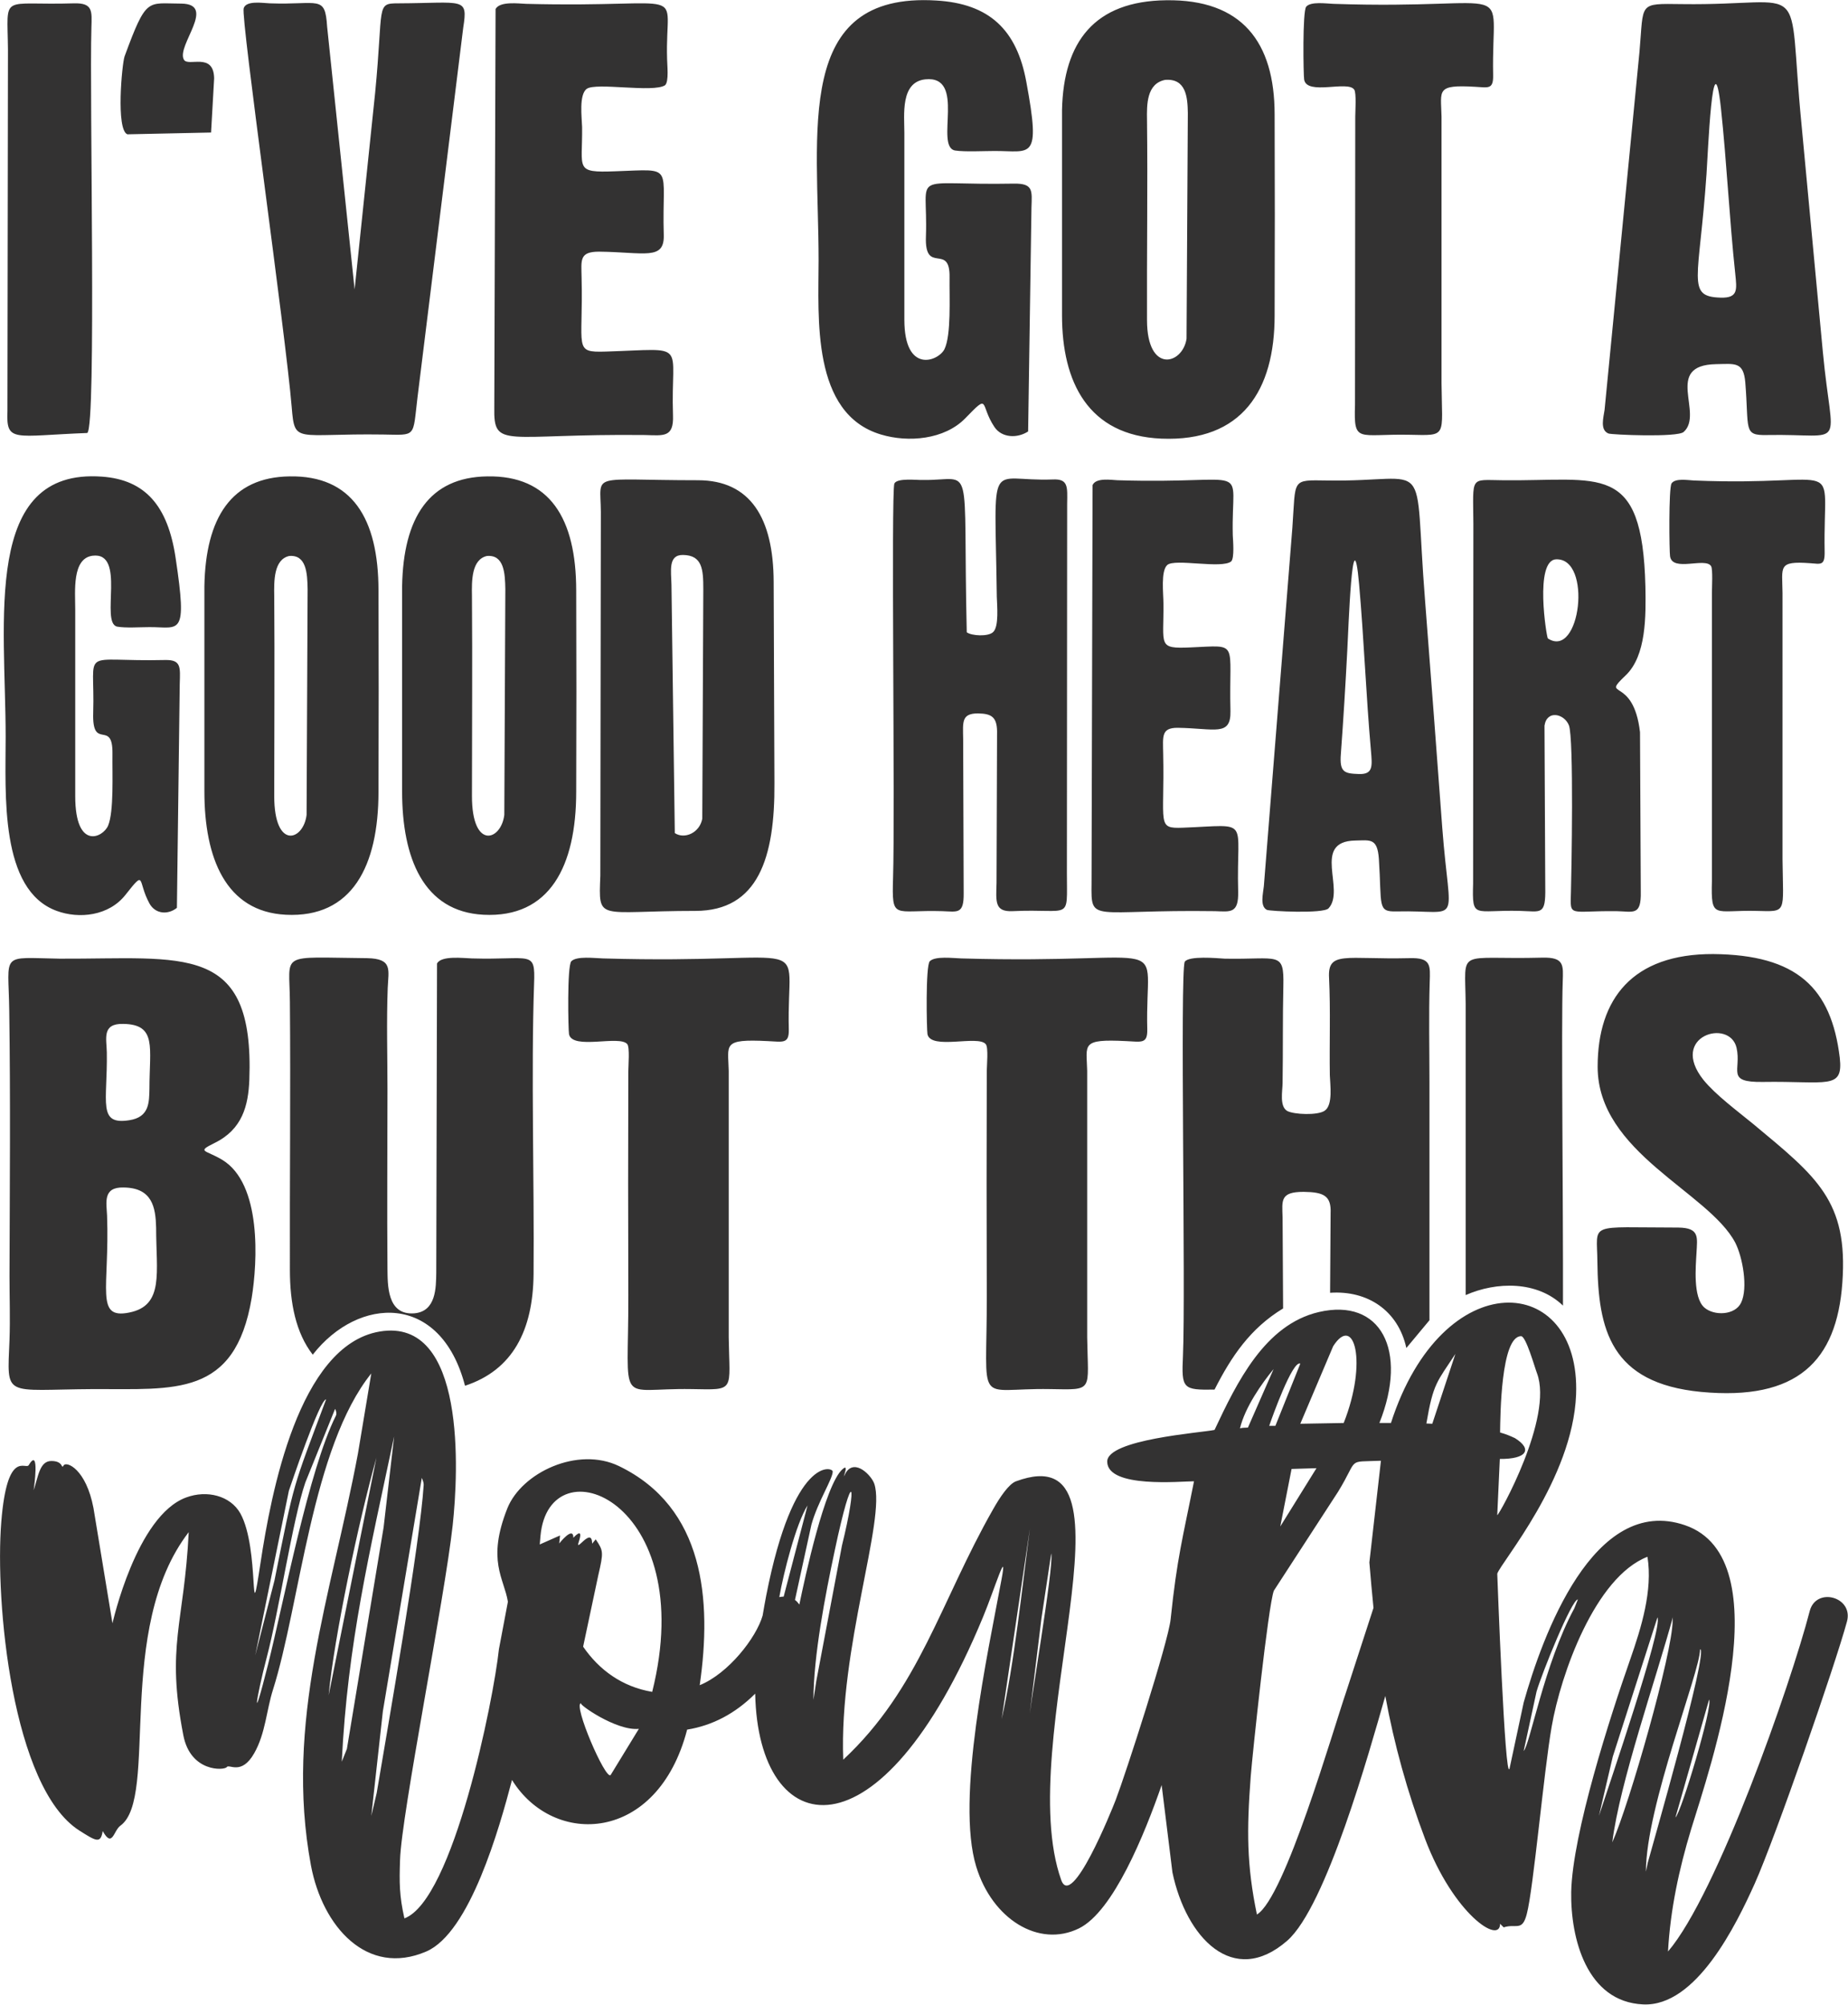 <?xml version="1.0" encoding="utf-8"?>
<!-- Generator: Adobe Illustrator 21.1.0, SVG Export Plug-In . SVG Version: 6.00 Build 0)  -->
<svg version="1.1" id="Layer_1" xmlns="http://www.w3.org/2000/svg" xmlns:xlink="http://www.w3.org/1999/xlink" x="0px" y="0px"
	 viewBox="0 0 719.7 780.6" style="enable-background:new 0 0 719.7 780.6;" xml:space="preserve">
<style type="text/css">
	.st0{fill:#333232;}
	.st1{fill-rule:evenodd;clip-rule:evenodd;fill:#333232;}
</style>
<g>
	<path class="st0" d="M199.4,693.1c-4.9,18.7-16.4,59.5-33.4,66.8c-23,9.9-40.4-9.6-44.9-33.5c-10.4-55.8,8-105.5,18.3-160.4
		l5.2-31.2c-23.2,28.9-27.7,89.7-38.3,123.2c-2.5,7.8-2.9,17-7.3,24.7c-5,8.8-9.8,4-10.7,5.4c-0.9,1.3-14.1,2.1-16.9-12.4
		c-6.8-35.1,0.3-43.1,2.1-79.1C44.4,634.4,62,700,46.9,710.9c-2.7,1.9-3.1,8.9-6.9,2.1c-0.8,5-2.5,4-9.1-0.2
		C4.7,696.1-2,623.6,0.5,592.6c2.3-28.6,9.5-20.1,10.7-22.1c4.4-7.4,2,9.1,1.9,9.8c1.8-5.3,2.3-11.4,6.9-11.4c5,0,3.7,3.5,4.8,1.7
		c1.1-1.7,8.7,1.4,11.6,16.6l7.4,44.9c0,0.1,9.3-41.9,28.7-49c8.1-3,17.2-0.7,21.1,6.2c7.7,13.8,3.3,49.4,7.9,19
		c4-26.3,14.7-84.4,46.3-89.8c33.9-5.8,30.7,55,28.5,75.4c-3.1,28.4-20,112.8-20.5,130.3c-0.3,8.8-0.3,14,1.7,22.8
		c19-7.1,34.7-85,36.8-104.8l3.5-18.5c-1.5-9.2-8.3-16-0.2-36.4c5.6-13.9,27.4-24.2,43.5-16.4c33.2,16.1,36.2,52,31.4,85.3
		c11.1-4.5,22-18.4,24.5-27.1c0.4-2.5,0.9-5.1,1.4-7.8c10.7-54.6,25.9-50.1,25.9-48.3c0,2.9-5.8,11.7-8.3,20.7l-6.4,29.3
		c0.7,0.5,1.2,1.1,1.7,1.8c2.2-10.6,9.9-46.5,16.8-52.7c3.3-3-1.2,6.2,1.4,1.2c3.6-5.4,10,1.4,11,4.5c4.6,13.8-13.8,63.8-12.1,107.4
		c29.7-27.7,37.8-61.4,58.3-97.4c2.7-4.8,6.2-10,9-11c51.3-18.9-1.5,101.8,17.6,155.3c4.1,11.4,19.5-26.8,21.2-31.2
		c3.9-10.2,20.5-61.5,21.4-70.4c2.5-24,4.7-31.5,9.1-53.7c-5.1,0-33.6,2.8-33.8-7.6c-0.2-8.7,36.6-11.3,41.8-12.4
		c8.7-18.5,19.6-41,40.6-45.9c24.1-5.6,34.9,14.9,23.6,43.2h4.5c20.1-62.4,74-58.8,72.1-11c-1.3,32.8-29.4,65.4-30.7,69.7
		c0,0,3,82.2,4.8,75.8l5.5-25.7c7.2-25.6,27.2-81.2,62.8-69c38.1,13,9.5,95.2,2.4,118.4c-4.7,15.5-8.1,31.3-9,47.6
		c19.1-22.3,47.7-103.7,55.2-132.6c2.5-9.5,17.1-5.5,14.5,4.1c-4.6,17-27.9,84.1-35.9,102c-7.2,16-22.8,48.1-43.5,47.1
		c-22-1-28.3-25.8-28-43.8c0.5-22.8,15.2-68.4,23-90.6c4.3-12.3,8.8-26.8,6.7-39.9c-20.4,7.9-33.8,45.8-37.3,66.1
		c-3.1,17.7-7.1,63.2-9.7,73c-1.8,7-4.1,3.6-9,5.2l-1.4-1.4c0,8.2-18.1-3.7-29.2-33c-6.9-18.2-12.1-37.1-15.5-55.7
		c-6.2,21.6-23,82-38.2,95.3c-21.1,18.4-39.4-1.3-44.7-26.6l-4.2-34c-6.6,19-18.8,49.2-32.2,55.8c-15.7,7.7-33.8-3.7-40-24
		c-8.1-26.3,4.6-83.5,9.8-111.7c2.6-13.8-2.7,3.7-7.1,14.3c-40.1,97.1-87.6,87.9-88.8,30c-7.7,7.7-16.6,12.4-26.5,14
		C256.1,717.8,215.6,719.3,199.4,693.1L199.4,693.1z M590,560c6.9,4.3,4.7,8.2-5.9,8.1l-1,21.9c0.7,0,21.9-38,15.5-55.2
		c-0.9-2.3-4.3-14.5-6.2-14.5c-7.9,0-8.1,31.1-8.2,37.5C586.4,558.4,588.3,559.2,590,560L590,560z M537.8,568.8
		c-13.7,0.6-8.4-1.4-16.7,12.1l-25,38.5c-2.2,5.7-8.3,63.4-9,72.2c-1.6,21.2-1.6,34.6,2.4,53.9c10.9-6.5,29.6-71.7,34.7-86.5
		l10.7-32.9c-0.6-5.9-1.1-11.8-1.6-17.7L537.8,568.8L537.8,568.8z M555.5,554.3l2.3,0.1l9-27.2C559.7,538.1,558.2,538.4,555.5,554.3
		L555.5,554.3z M486,555.9l10-22.8c-4.6,5.6-11.1,14.8-13.1,23.1C483.6,556,484.7,555.9,486,555.9L486,555.9z M496.7,555.2l9.7-24.2
		c-3-1.5-11.1,21.2-12.1,24.2H496.7L496.7,555.2z M498.6,594.4l14.1-22.7l-9.7,0.3L498.6,594.4L498.6,594.4z M523.3,554.1
		c9.4-23.7,4.1-42.7-4.1-29.9l-12.8,30.2L523.3,554.1L523.3,554.1z M613.1,626.3l1.4-3.5c-2.4,0-14,28.7-16.1,35.9l-5,23.1
		C595.8,679.5,601.4,647.9,613.1,626.3L613.1,626.3z M665.6,661.8l-13.1,45.9C654.7,706,667.2,664.1,665.6,661.8L665.6,661.8z
		 M622.7,707.1c3.9-12,24.9-73.1,22.8-77.3l-17.4,54.2L622.7,707.1L622.7,707.1z M627.9,717.4c6.6-14.7,23.5-73.9,23.5-86.3
		c0-0.9,0.1-1.6,0.3-2.1C644.7,654.6,630.8,694.1,627.9,717.4L627.9,717.4z M641.7,725.4c1.1-4.2,23.9-83.2,20.4-83.2
		c0,8.9-21.1,61.1-21.1,86.6L641.7,725.4L641.7,725.4z M99.4,644.6l7.5-29.2c8-39.8,6.8-34.9,20.1-70.5c-2.5,0-13.9,33.8-14.5,35.6
		L99.4,644.6L99.4,644.6z M130.8,551.3c0.5-0.9-0.1-2.4-0.3-2.7l-11.6,28.7c-4.9,14.3-10.2,49.8-15,68c-4.1,15.6-6.2,29.4,0.5,2.8
		C110.6,623.3,120.3,572.2,130.8,551.3L130.8,551.3z M128,660.1l18.6-92.5C139.6,592.6,130.1,637.6,128,660.1L128,660.1z M135.1,681
		l14.3-86.3l4.1-35.4c-9.6,45.4-18.1,80.5-20.4,126.7L135.1,681L135.1,681z M146.7,698.2c4.3-25.6,16.9-97.1,18.3-120
		c0-1.6-0.9-2.7-0.7-2.9l-15.2,91.1l-4.5,40.7L146.7,698.2L146.7,698.2z M303.5,621.9c0.6-0.1,1.1-0.2,1.7-0.2l9.3-35.5
		C310,593.3,305.1,612.7,303.5,621.9L303.5,621.9z M210.2,601.4l7.9-3.5l-0.3,3.1c0,0,5.5-7,5.5-2.2c0,0,4.2-4.8,2.1,1.6
		c-1.6,4.7,5.2-6.3,5.2,0.7l1.4-1.7c3,4.5,3.1,4.9,1,14l-5.9,27.8c6.2,9,15.1,15.6,26.9,17.6c18.6-74.4-40.1-97.5-43.5-60.8
		L210.2,601.4L210.2,601.4z M237.8,691.2l11-18c-8.8,0.9-23.9-9.8-22.5-10C223,663.5,235.8,693.2,237.8,691.2L237.8,691.2z
		 M317.9,654.6l10-52.8c6.2-25.1,4.2-31.2-2.8,1.9c-3.7,17.4-8.3,41.1-8.3,58.2L317.9,654.6L317.9,654.6z M405.6,630.1l-5.5,44.8
		c0.3-7.1,10.5-65.2,9.3-70L405.6,630.1L405.6,630.1z M390.1,669.4c4.9-21.5,8-51.5,11-74.2L390.1,669.4L390.1,669.4z"/>
	<path class="st0" d="M34,168.6c3.6-2.9,0.8-131.2,1.6-157.9c0.2-6.4,0.6-9.6-6.8-9.4c-29,0.9-25.9-4.3-25.7,18L2.9,160.1
		C2.4,172.5,5.3,169.7,34,168.6L34,168.6z M48.5,22c-1,3-3.4,28.5,1.1,30.3l32.6-0.7l1.2-21.1c-0.2-10.4-10.2-4.3-11.8-7.3
		c-3-5.4,13.1-21.7-1.1-21.8C57.3,1.4,57.1-1.4,48.5,22L48.5,22z M162.6,154.7l17.8-143.9c1.9-12.1,0.2-9.6-25.3-9.5
		c-8.8,0-5.7,0.8-9,34.8l-8,76.6L127.4,10.4c-0.8-12.6-3.2-8.4-22.3-9.1c-2.8-0.1-9.2-1.2-10.2,1.9c-1.2,3.6,16.3,126.3,18.7,155.3
		c1.2,14.6,1.4,10.2,35.6,10.7C162.3,169.4,160.7,170.5,162.6,154.7L162.6,154.7z M204.9,1.5C202,1.4,194.7,0.4,193,3.5l-0.5,155.1
		c-0.3,16.6,3.9,10.2,58.7,10.8c7.3,0.2,11.2,1,10.9-7.6c-1-29.1,6.6-25.9-26.2-24.9c-12.8,0.4-8.7-1.2-9.4-28.8
		c-0.1-6.8-1-10.1,6.8-10.1c17.7,0.2,25.5,3.5,25.2-6.5c-0.8-27.6,4.7-25.6-18.9-24.8c-16,0.6-12.7-0.8-12.9-17.2
		c-0.1-3.7-1.3-12.6,1.8-14.9c3.6-2.6,25.9,1.6,30.5-1.4c1.6-1.4,0.8-8.1,0.8-10.2C258.9-6.4,270.5,3.2,204.9,1.5L204.9,1.5z
		 M371.9,58.6c3.9,0.6,11,0.2,15.2,0.2c14.4-0.1,18.4,4.3,12.6-26.9c-3.7-20.3-14.4-30.5-35.1-31.7c-55.7-3.4-45.8,51-45.8,101.2
		c0,22.2-2.9,59.7,24.3,67.8c10.6,3.2,24.7,2,32.8-6.3c9.8-10.1,5.5-5.4,11.4,3.4c2.9,4.3,9,4.4,13.1,1.7l1.3-87.2
		c0.2-6.5,0.8-9.4-6.8-9.3c-41.7,0.8-33.4-5.6-34.3,20.5c-0.6,15.4,9.5,2.2,9.2,16.1c-0.1,7.8,0.7,22.4-2,27.9
		c-2.4,4.7-15.6,9.7-15.6-11.5c0-24.2,0-48.4,0-72.7c0-7.1-1.6-19.8,8.1-20.9C376.5,29.2,363.9,57,371.9,58.6L371.9,58.6z
		 M413.6,42.8v80c0,25.9,10.1,46.8,38.7,48c31.5,1.3,44.1-18.9,44.1-47.9c0.1-26.1,0.1-52.2,0-78.3c0-28.3-12.8-44.9-42.2-44.5
		C426.3,0.4,414.2,16.2,413.6,42.8L413.6,42.8z M453.8,31.1c8.1-0.6,8.7,6.7,8.8,12.9l-0.5,87.9c-1.5,10.1-15.4,13.8-15.4-7.3
		c-0.1-25.9,0.3-52,0-77.9C446.6,40.8,446.5,32.5,453.8,31.1L453.8,31.1z M527.8,45.4l-0.1,112.3c-0.5,15.1,1.1,11.2,21.2,11.6
		c14.9,0.3,12.7,1.1,12.5-20.1V45.4c-0.2-10.3-2.3-12.5,13.1-11.6c5.1,0.3,7.1,1.1,7-4.5C580.7-9.3,592.6,4,519.3,1.5
		c-2.8-0.1-8.8-1-10.6,1.1c-1.5,1.8-1.1,26.8-0.8,28.4c1.1,6.3,17,0.2,19.5,3.9C528.3,36.2,527.8,43.5,527.8,45.4L527.8,45.4z
		 M701.6,48.5c-5.8-59,4.2-46.2-46.5-46.9c-17.3-0.2-14.9-0.8-16.6,18.5l-13.6,139.5c-0.4,2.9-1.9,7.8,1.5,9.2
		c1.2,0.5,26.9,1.6,29.3-0.6c8-7.1-8-26,12.6-26.4c7.3-0.1,10.7-1.1,11.4,7.1c1.5,18.4-0.9,20.7,8.4,20.5
		c31.7-0.6,25.5,6.9,21.8-32.4C707.1,107.5,704.4,78,701.6,48.5L701.6,48.5z M664.6,67.7c0.5-6.9,2.4-54.7,5.6-25.7
		c2.3,21.5,3.3,43.2,5.6,64.7c0.6,6,1.2,9.4-5.7,9.2C656.5,115.5,661.8,109,664.6,67.7L664.6,67.7z"/>
	<path class="st0" d="M45.6,244c3.2,0.6,9,0.2,12.5,0.2c11.8-0.1,15,4.3,10.3-26.9c-3-20.3-11.8-30.5-28.7-31.7
		C-7,182.2,2.2,241.7,2.2,286.9c0,22.2-2.4,59.7,19.9,67.8c8.7,3.2,20.3,2,26.8-6.3c8-10.1,4.5-5.4,9.3,3.4
		c2.4,4.3,7.4,4.4,10.7,1.7l1.1-87.2c0.2-6.5,0.6-9.4-5.6-9.3c-34.1,0.8-27.3-5.6-28.1,20.5c-0.5,15.3,7.7,2.2,7.5,16.1
		c-0.1,7.8,0.6,22.4-1.7,27.9c-2,4.7-12.8,9.7-12.8-11.5c0-24.2,0-48.4,0-72.7c0-7.1-1.3-19.8,6.7-20.9
		C49.3,214.7,38.9,242.5,45.6,244L45.6,244z M79.6,228.2v80c0,25.9,8.3,46.8,31.7,48c25.8,1.3,36.1-18.9,36.1-47.9
		c0.1-26.1,0.1-52.2,0-78.3c0-28.3-10.4-44.9-34.6-44.5C90.1,185.8,80.1,201.6,79.6,228.2L79.6,228.2z M112.6,216.5
		c6.7-0.6,7.1,6.7,7.2,12.9l-0.4,87.9c-1.2,10.1-12.6,13.8-12.6-7.3c0-25.9,0.2-52,0-77.9C106.7,226.2,106.6,217.9,112.6,216.5
		L112.6,216.5z M156.6,228.2v80c0,25.9,8.3,46.8,31.7,48c25.8,1.3,36.1-18.9,36.1-47.9c0.1-26.1,0.1-52.2,0-78.3
		c0-28.3-10.4-44.9-34.6-44.5C167.1,185.8,157.1,201.6,156.6,228.2L156.6,228.2z M189.6,216.5c6.7-0.6,7.1,6.7,7.2,12.9l-0.4,87.9
		c-1.2,10.1-12.6,13.8-12.6-7.3c0-25.9,0.2-52,0-77.9C183.7,226.2,183.6,217.9,189.6,216.5L189.6,216.5z M271.8,187
		c-42.7,0-37.9-3.3-37.8,12.3L233.8,341c-0.7,18.2-1.3,13.7,37,13.7c24.5,0,31-20.8,30.8-49.7l-0.3-78.5
		C301.2,201.8,292.3,187,271.8,187L271.8,187z M262.8,324.4l-1.3-96.7c-0.1-5.3-1.4-11.7,4.5-11.6c7.5,0.1,7.9,5.6,7.9,13.2
		l-0.4,89.5C272.5,324.3,266.6,326.9,262.8,324.4L262.8,324.4z M348.3,188.3c-1.3,4,0.3,128.1-0.5,153.5c-0.5,16.8,0.2,12.4,19.2,13
		c5.9,0.2,8.4,1.3,8.3-7l-0.2-60.1c-0.1-6.6-0.7-9.9,5.8-9.9c5.5,0.1,7.6,1.5,7.4,8.2l-0.2,57.8c-0.2,7.3-0.8,11.3,6.2,11
		c23.2-1.1,21.2,4.3,21.2-14.9l0.1-143.8c0.1-6.5,0.5-9.7-5.6-9.4c-25.7,1-22.5-10.6-21.8,45.6c0.1,3.5,0.9,11.6-1.4,13.8
		c-1.9,1.9-8.5,1.5-10.3,0.1c-1.6-69.1,3.2-59-17.1-59.3C357.1,187,349.4,186,348.3,188.3L348.3,188.3z M435.2,187
		c-2.4-0.1-8.4-1.1-9.7,1.9L425.1,344c-0.2,15.8-0.3,10.1,48.1,10.8c6,0.2,9.2,1,9-7.6c-0.8-29.1,5.4-25.9-21.5-24.9
		c-10.4,0.4-7.1-1.2-7.7-28.8c-0.1-6.8-0.8-10.1,5.6-10.1c14.5,0.2,20.8,3.5,20.6-6.5c-0.7-27.6,3.8-25.6-15.5-24.8
		c-13.1,0.6-10.4-0.8-10.6-17.2c0-3.7-1.1-12.6,1.5-14.9c2.9-2.6,21.2,1.6,24.9-1.4c1.3-1.4,0.7-8.1,0.6-10.2
		C479.4,179.1,488.9,188.7,435.2,187L435.2,187z M555,234c-4.7-58.8,3.6-46.2-38.1-46.9c-14.2-0.2-12.2-0.8-13.6,18.5l-11.1,139.5
		c-0.3,2.9-1.6,7.8,1.2,9.2c1,0.5,22,1.6,24-0.6c6.7-7.2-6.7-26,10.3-26.4c5.9-0.1,8.7-1.1,9.3,7.1c1.2,18.4-0.7,20.7,6.9,20.5
		c25.9-0.6,20.8,6.9,17.8-32.4C559.5,292.9,557.3,263.5,555,234L555,234z M524.7,253.2c0.4-6.9,2-54.7,4.6-25.7
		c1.9,21.5,2.7,43.2,4.6,64.7c0.5,6,1,9.4-4.7,9.2c-5.6-0.2-7.6-0.6-7-7.9C523.2,279.9,524,266.7,524.7,253.2L524.7,253.2z
		 M638.7,285.1c-2.6-22.3-15.6-12.6-5.6-22.1c8.1-7.7,7.9-23.2,7.7-34.6c-1.2-49.1-17.6-40.9-55.7-41.4c-12.8-0.1-11.4-1.9-11.3,17
		l-0.1,140c-0.4,14.2,0.3,10.2,18.3,10.7c8.2,0.2,10,1.9,9.8-9.2l-0.3-62.9c0.9-6.3,7.7-4.7,9.5-0.2c2,4.9,1,58.2,0.8,65
		c-0.3,10-0.9,7.2,17.7,7.4c6.6,0.1,9.7,2,9.5-7.6L638.7,285.1L638.7,285.1z M602.8,248.6c-0.5-0.5-5.3-30.4,3.2-30.8
		C620.2,217.2,615.5,256.9,602.8,248.6L602.8,248.6z M666.7,230.8l0,112.3c-0.4,15.1,0.9,11.2,17.3,11.6
		c12.2,0.3,10.4,1.1,10.2-20.1V230.9c-0.1-10.3-1.9-12.5,10.7-11.6c4.2,0.3,5.8,1.1,5.7-4.5c-0.7-38.6,9.1-25.2-50.9-27.7
		c-2.3-0.1-7.2-1-8.7,1.1c-1.2,1.8-0.9,26.8-0.6,28.4c0.9,6.3,13.9,0.2,16,3.9C667.1,221.7,666.7,229,666.7,230.8L666.7,230.8z"/>
	<path class="st1" d="M23.3,373.3c-23.5-0.4-20-2.7-19.7,20.2c0.5,34.4,0.2,69,0.1,103.4c0,8.1,0.3,16.7,0,24.8
		c-0.9,23-2.7,19.4,32.9,19.2c31.4-0.1,54.9,3.2,61.4-35.4c2.3-14,4-44.6-11.5-53.9c-6.5-3.9-10.1-3-3-6.5
		c10.9-5.3,13.2-14.6,13.6-24.6C99.1,366.8,71.6,373.5,23.3,373.3L23.3,373.3z M58.2,423.9c-0.1,5.5-0.1,11.1-7.8,12.3
		c-12.5,2-8.5-7-8.8-26.4c-0.1-5.4-2-11.3,6.4-11.1C61.2,398.9,58.2,407.9,58.2,423.9L58.2,423.9z M60.8,478
		c0,17.5,3.2,30.4-10.5,33.1c-13.4,2.7-7.6-9.4-8.6-37.7c-0.2-5-1.8-11.2,6.4-11C59.3,462.5,60.6,470.1,60.8,478L60.8,478z
		 M112.9,390.2c0.3,34.8-0.1,69.6,0,104.3c0,12.9,2.3,24.5,8.9,33c17.8-22.8,49.8-24.3,59.3,12.1c18.6-6.1,26.5-21.6,26.7-43.5
		c0.3-36-1-78.3,0.2-113.1c0.5-13.3-1.1-9.1-24.2-9.8c-3.4-0.1-12-1.2-13.6,2l-0.3,120.4c-0.1,5.7,0,15.1-8.6,15.8
		c-10.7,0.8-10.3-11.3-10.4-17.4c-0.2-23.2,0-46.5,0-69.7c0-13-0.4-26.6,0.1-39.6c0.3-7.1,2-11.4-8-11.6
		C108.1,372.8,112.8,370.5,112.9,390.2L112.9,390.2z M244.7,417c-0.1,29.2-0.1,58.3,0,87.5c0.1,44.4-4.9,35.9,24.6,36.4
		c17.3,0.3,14.8,1.1,14.5-20.1V417c-0.2-10.3-2.7-12.5,15.2-11.6c6,0.3,8.3,1.1,8.2-4.5c-1-38.6,12.9-25.2-72.4-27.7
		c-3.3-0.1-10.2-1-12.3,1.1c-1.7,1.8-1.2,26.8-0.9,28.4c1.3,6.3,19.8,0.2,22.7,3.9C245.3,407.8,244.7,415.1,244.7,417L244.7,417z
		 M384.3,417c-0.1,29.2-0.1,58.3,0,87.5c0.1,44.5-4.9,35.9,24.6,36.4c17.3,0.3,14.8,1.1,14.5-20.1V417c-0.2-10.3-2.7-12.5,15.2-11.6
		c6,0.3,8.3,1.1,8.2-4.5c-1-38.6,12.9-25.2-72.4-27.7c-3.3-0.1-10.2-1-12.3,1.1c-1.7,1.8-1.2,26.8-0.9,28.4
		c1.3,6.3,19.8,0.2,22.7,3.9C385,407.8,384.3,415.1,384.3,417L384.3,417z M461.4,374.5c-1.9,4,0.4,128.1-0.7,153.5
		c-0.6,12.8-0.1,13.3,12.3,13.1c6.6-13,14-23.9,26.7-31.6l-0.2-35.5c-0.2-6.6-1-9.9,8.2-9.9c7.8,0.1,10.8,1.5,10.5,8.3l-0.2,31
		c14.6-1,26.5,6.9,29.7,21.5l9-10.8c0-31,0-62,0-92.9c0-12.8-0.3-26,0.1-38.7c0.2-6.5,0.7-9.7-8-9.4c-24.7,0.6-31.8-3-31.2,7.7
		c0.6,12.6,0.1,25.3,0.3,37.9c0.1,3.5,1.3,11.6-2,13.8c-2.7,1.9-12,1.5-14.6,0.1c-3.1-1.8-1.8-7.9-1.8-10.9
		c0.2-12.6,0-25.2,0.3-37.8c0.3-13.7-1.8-10.2-22.8-10.6C473.9,373.1,463,372.1,461.4,374.5L461.4,374.5z M608.7,508.4
		c0.1-40.6-0.7-109.3-0.1-126.1c0.2-6.4,0.7-9.6-7.9-9.4c-33.8,0.9-30.1-4.3-29.9,18l0,113.4C582.8,499,598.7,498.7,608.7,508.4
		L608.7,508.4z M622.1,491.4c0.3,26.2,5,47.2,40.4,50.6c37.4,3.5,52.8-11.9,55-42.5c2.3-31.9-9.9-41.2-34.8-61.9
		c-6.1-5-14.6-11.3-19.3-17.1c-13.6-17.1,10.2-24.1,12.9-12.5c2,8.8-4.4,13.5,10.2,13.3c25.1-0.4,31.4,3.2,30-9.4
		c-3.3-27.3-16.7-40.1-49.3-40.4c-31.4-0.1-45,17.4-45,43.9c0,33.5,43.2,48.7,53.6,68.5c2.9,5.7,5,17.6,2.3,23.3
		c-2.3,5-10.6,5.3-14.4,1.9c-4.4-4-3.3-15.9-3-21.2c0.3-6.1,1.3-9.8-7.1-9.9C617.8,478,622,475.7,622.1,491.4L622.1,491.4z"/>
</g>
</svg>
